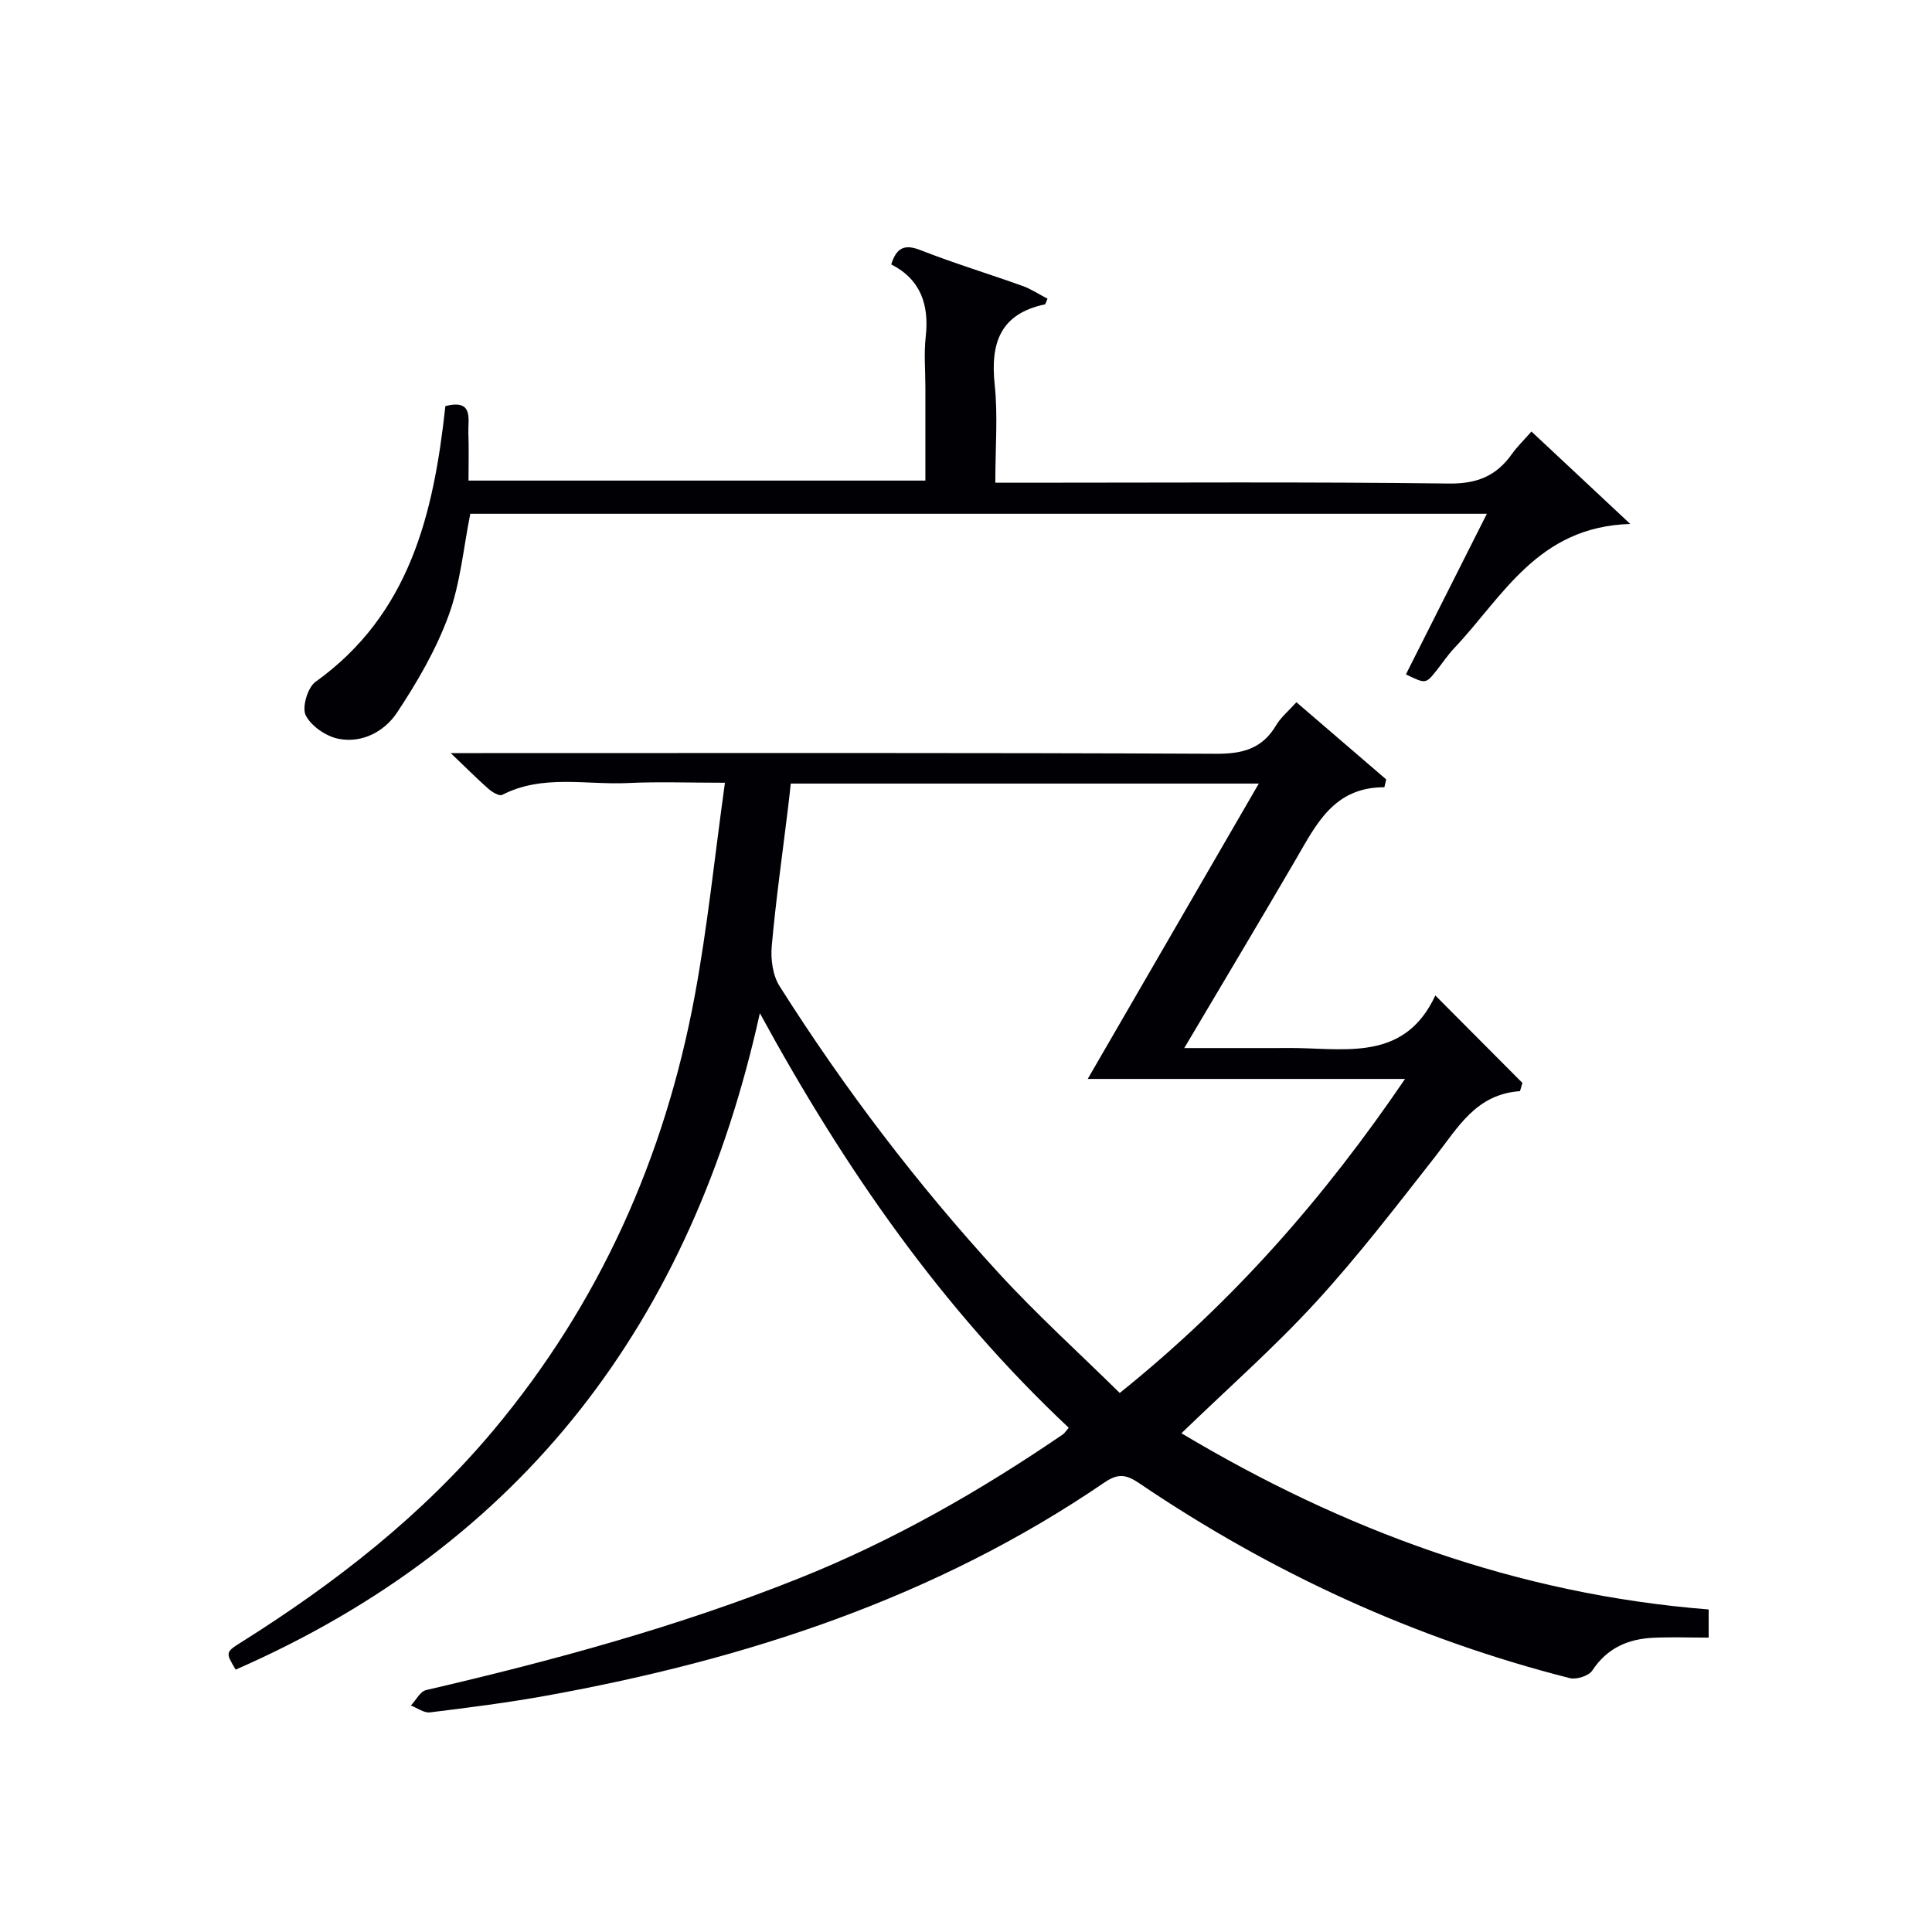 <svg enable-background="new 0 0 400 400" viewBox="0 0 400 400" xmlns="http://www.w3.org/2000/svg"><path d="m221.27 295.6c-26.25-24.67-46.33-53.51-63.95-85.83-14.1 63.84-48.99 109.85-108.53 135.91-2.11-3.56-2.14-3.6 1.24-5.72 19.4-12.21 37.34-26.17 52.14-43.85 21.94-26.22 35.44-56.45 41.66-89.9 2.66-14.32 4.13-28.86 6.26-44.15-7.51 0-13.79-.24-20.05.06-8.71.42-17.68-1.86-26.07 2.45-.59.31-2.07-.57-2.83-1.24-2.35-2.06-4.55-4.29-7.82-7.41h6.42c50.66 0 101.33-.1 151.99.14 5.53.03 9.6-1.03 12.48-5.9.99-1.67 2.58-2.97 4.2-4.77 6.34 5.45 12.47 10.72 18.59 15.98-.13.54-.25 1.08-.38 1.62-10.51-.02-14.13 7.74-18.35 14.97-7.44 12.76-15.03 25.43-23.08 39.03h18.98c1.5 0 3-.03 4.5 0 10.88.23 22.37 2.29 28.5-10.89 6.56 6.59 12.3 12.35 18.03 18.11-.17.57-.33 1.13-.5 1.7-9.14.63-12.86 7.57-17.57 13.57-8.01 10.21-15.93 20.56-24.69 30.11-8.62 9.4-18.25 17.88-27.84 27.15 33.43 19.97 69.39 33.34 109.16 36.48v5.83c-3.84 0-7.64-.14-11.42.03-5.24.24-9.59 2.1-12.66 6.77-.73 1.12-3.29 1.94-4.68 1.59-32.04-8.16-61.66-21.76-89.01-40.27-2.71-1.84-4.39-2.25-7.31-.25-34.97 23.89-74.24 36.68-115.5 44.14-8 1.45-16.08 2.48-24.16 3.47-1.24.15-2.63-.92-3.95-1.42 1.04-1.1 1.92-2.92 3.16-3.2 26.23-6.09 52.17-13.13 77.21-23.14 19.38-7.74 37.42-18.04 54.64-29.81.36-.26.63-.72 1.19-1.36zm3.93-72.22c12.08-20.86 23.6-40.73 35.42-61.15-32.9 0-64.7 0-96.9 0-.19 1.73-.36 3.35-.56 4.97-1.16 9.56-2.52 19.09-3.38 28.68-.24 2.72.2 6.05 1.62 8.29 13.38 21.14 28.5 41.02 45.41 59.45 7.92 8.63 16.64 16.52 25.02 24.78 23.66-19 42.48-40.64 59.07-65.02-22.31 0-43.69 0-65.7 0z" fill="#010105"/><path d="m92.21 84.07c5.9-1.47 4.66 2.65 4.76 5.51.12 3.16.03 6.33.03 9.92h94.59c0-6.38 0-12.84 0-19.29 0-3.5-.32-7.03.07-10.49.74-6.62-1.04-11.86-7.14-14.98 1.06-3.35 2.64-4.29 6.01-2.97 6.95 2.73 14.12 4.9 21.15 7.42 1.82.65 3.47 1.76 5.2 2.66-.32.68-.4 1.14-.56 1.17-9.24 1.95-11.29 8.02-10.38 16.62.68 6.42.13 12.97.13 20.3h5.96c29.33 0 58.66-.2 87.98.17 5.84.07 9.81-1.59 13.02-6.12 1.05-1.47 2.37-2.75 4.04-4.65 6.54 6.12 12.94 12.1 20.46 19.14-19.17.56-26.35 15.04-36.4 25.66-1.37 1.44-2.48 3.13-3.72 4.69-2.23 2.79-2.23 2.78-6.33.79 5.5-10.9 10.99-21.81 16.76-33.25-70.67 0-140.57 0-210.47 0-1.42 7.02-2.04 14.39-4.5 21.09-2.58 7.05-6.48 13.75-10.65 20.05-2.58 3.9-7.2 6.43-12.14 5.45-2.57-.51-5.64-2.61-6.78-4.85-.82-1.63.38-5.76 2.01-6.93 19.51-13.99 24.47-34.7 26.9-57.11z" fill="#010105"/></svg>